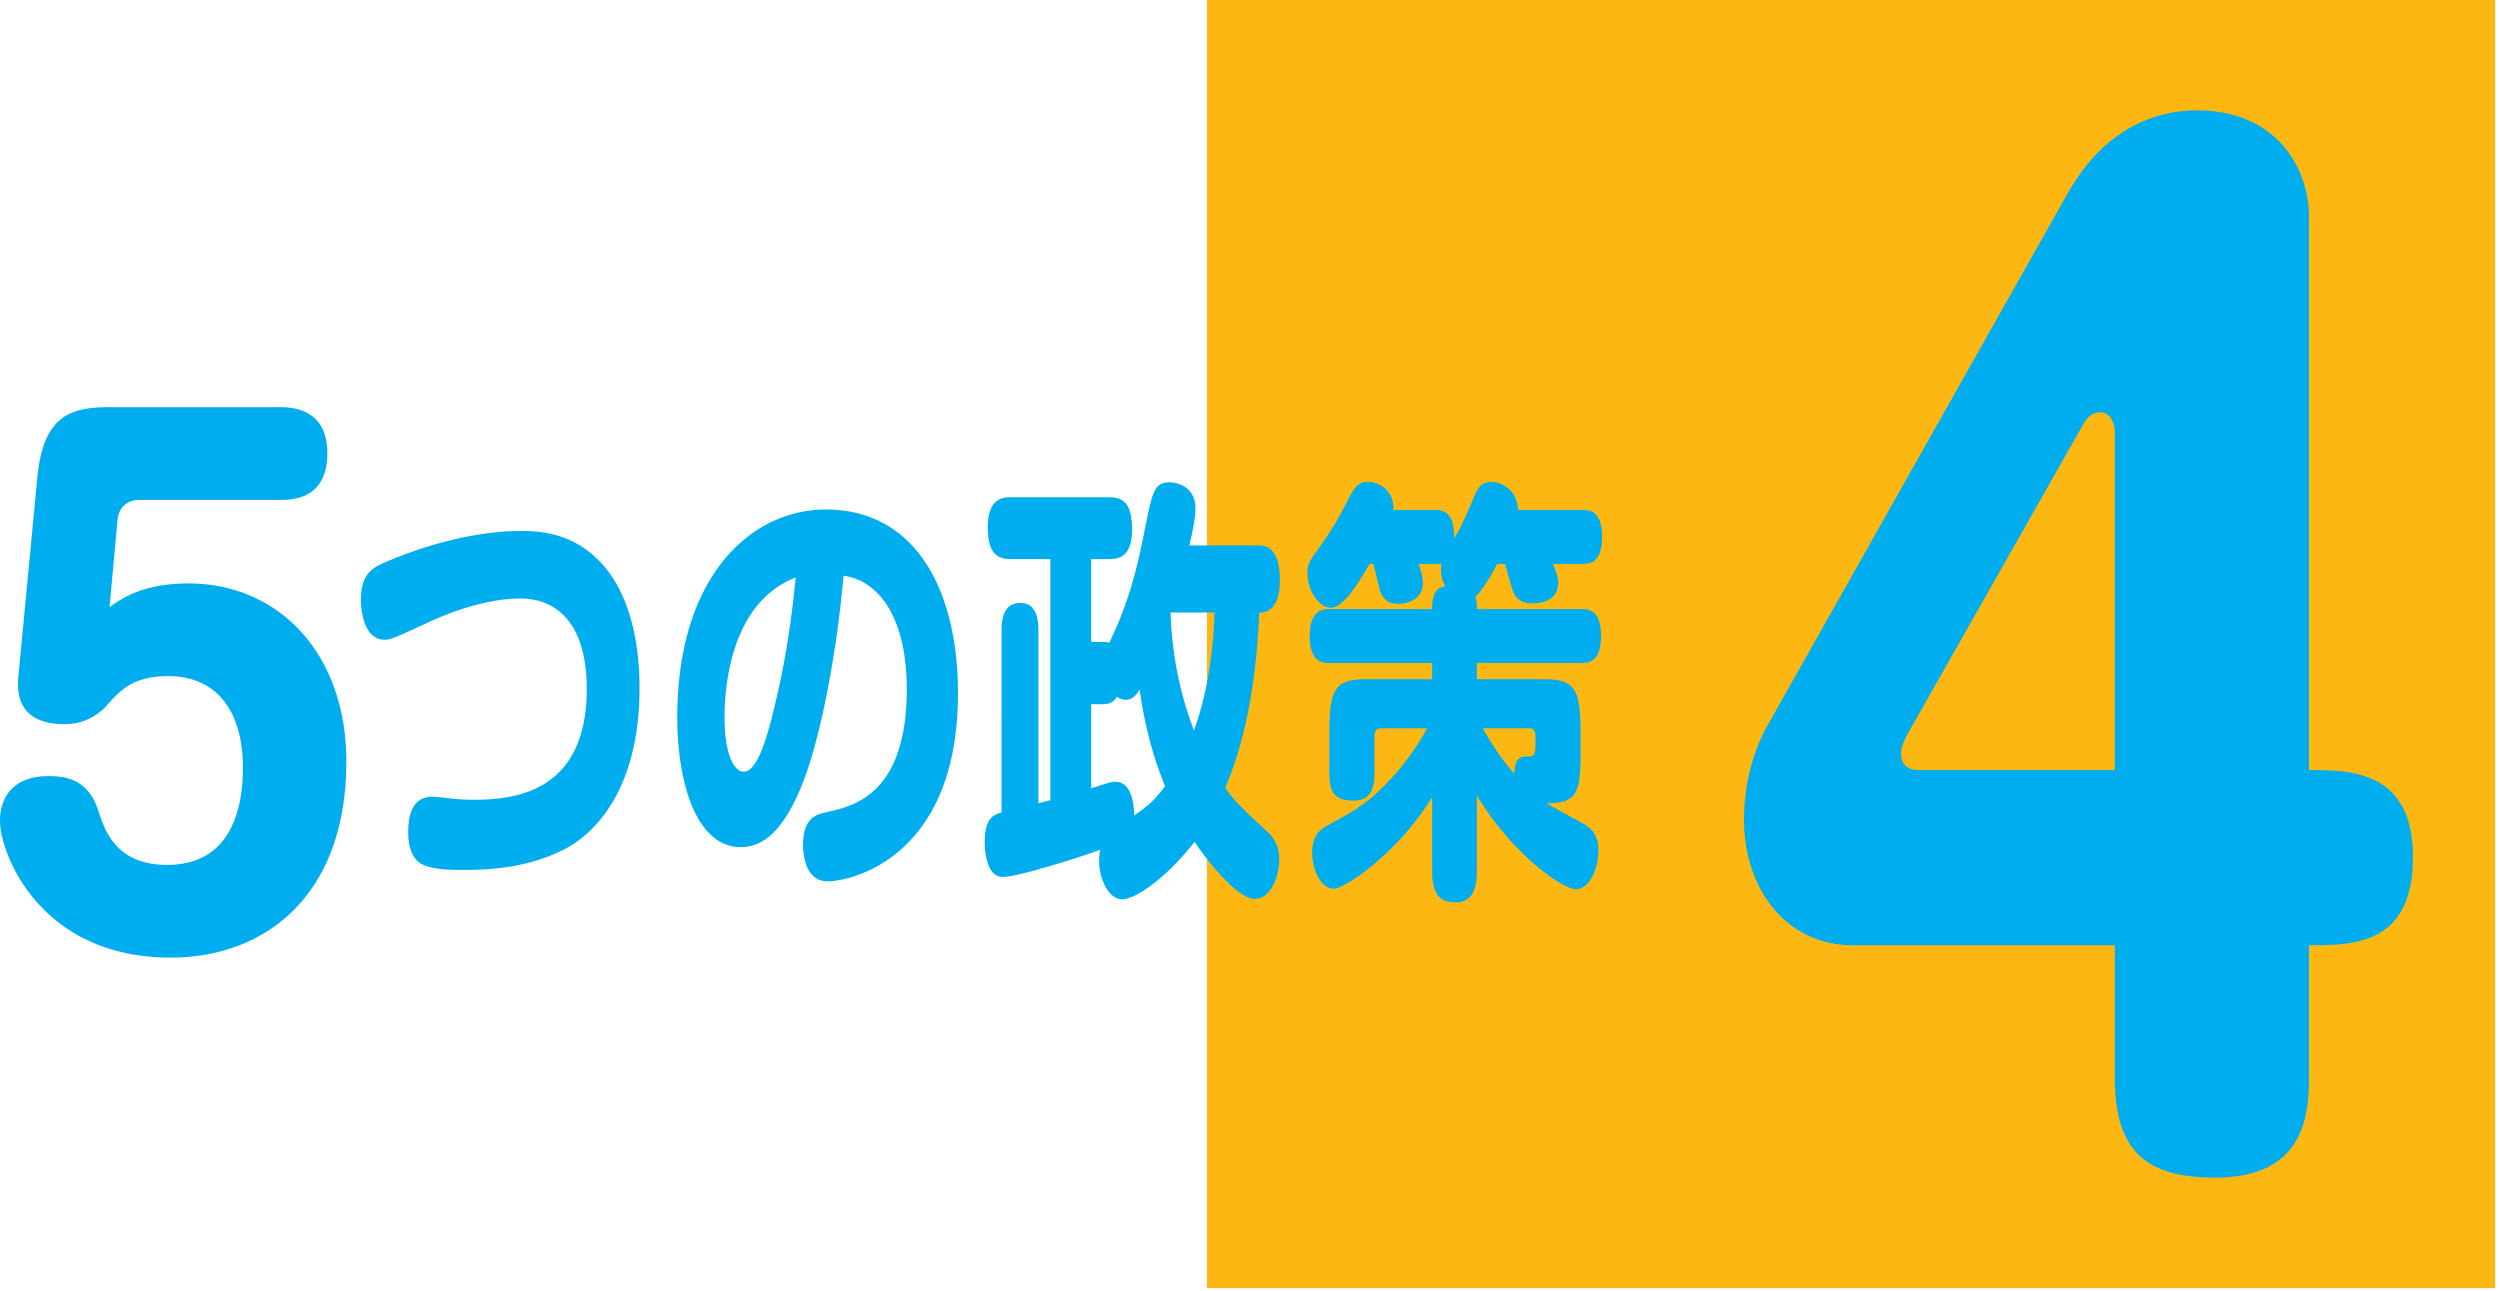 <svg viewBox="0 0 211 109" xmlns="http://www.w3.org/2000/svg" fill-rule="evenodd" clip-rule="evenodd" stroke-linejoin="round" stroke-miterlimit="1.414"><path fill="#fdb713" fill-rule="nonzero" d="M101.866 0h108.722v108.722H101.866z"/><path d="M3.15 40.306c.516-5.328 2.894-5.94 6.147-5.94H23.6c.828 0 4.028 0 4.028 3.887 0 3.941-3.047 3.941-4.028 3.941H11.775c-.981 0-1.756.553-1.859 1.719l-.672 7.328c1.084-.778 2.893-2 6.662-2 7.591 0 13.325 5.884 13.325 15.043 0 11.21-6.765 16.538-14.822 16.538C3.253 80.822 0 71.888 0 69.334c0-3.053 2.275-3.828 3.978-3.828 1.134 0 3.356 0 4.287 2.828.566 1.722 1.494 4.663 5.835 4.663 5.575 0 6.403-5.05 6.403-8.213 0-4.44-1.962-7.715-6.3-7.715-2.997 0-4.028 1.165-5.266 2.553-.312.331-1.446 1.497-3.512 1.497-2.222 0-4.184-.888-3.875-3.997l1.6-16.816zm33.375 26.935c.284 0 1.212.112 1.525.15a16.89 16.89 0 0 0 1.865.109c3.313 0 9.607-.481 9.607-9.362 0-5.55-2.563-7.622-5.594-7.622-2.9 0-6.006 1.184-7.744 1.997-2.897 1.334-3.209 1.481-3.728 1.481-1.681 0-1.994-2.332-1.994-3.331 0-2.182.857-2.735 2.332-3.329 5.671-2.368 9.812-2.518 11.162-2.518 1.397 0 5.122 0 7.713 3.887 1.659 2.478 2.306 5.922 2.306 9.363 0 9.731-4.869 12.875-6.347 13.615-2.69 1.369-5.537 1.741-8.359 1.741-1.191 0-2.591 0-3.575-.444-.853-.372-1.241-1.481-1.241-2.703 0-1.222.206-3.034 2.072-3.034zm24.625-6.66c0 3.035.8 4.55 1.603 4.55 1.062 0 1.812-2.331 2.384-4.55 1.294-5.106 1.71-8.806 2.022-11.84-5.543 2.146-6.009 9.359-6.009 11.84zm6.241 6.363c-1.375 3.072-2.9 4.553-4.869 4.553-3.753 0-5.36-5.441-5.36-10.953 0-11.953 6.266-17.541 12.532-17.541 7.612 0 11.159 6.847 11.159 15.506 0 13.838-8.984 15.872-11.003 15.872-2.022 0-2.072-2.625-2.072-3.031 0-2.369 1.166-2.628 2.019-2.812 2.178-.482 6.734-1.444 6.734-10.363 0-6.362-2.565-9.212-5.337-9.584-.541 6.253-1.966 14.284-3.803 18.353zM98.8 51.7a30.336 30.336 0 0 0 1.969 9.953c1.115-3.069 1.631-6.512 1.734-9.953H98.8zm-6.703 7.734v7.103c1.578-.515 1.734-.553 2.069-.553 1.296 0 1.553 1.813 1.553 2.847 1.009-.703 1.581-1.109 2.615-2.478-1.45-3.515-1.94-6.697-2.147-8.141-.234.332-.543.851-1.165.851-.338 0-.597-.147-.753-.26-.31.481-.594.631-1.269.631h-.903zm14.159-13.397c1.453 0 1.763 1.519 1.763 2.926 0 2.737-1.372 2.737-1.735 2.737-.231 5.181-.981 10.359-2.875 14.8.907 1.222.96 1.297 3.6 3.738.516.481.956 1.146.956 2.296 0 1.441-.7 3.329-2.068 3.329-1.372 0-3.728-2.813-5.075-4.81-2.46 3.144-5.022 4.847-6.113 4.847-1.112 0-1.94-1.666-1.94-3.219 0-.481.05-.74.103-.962-1.034.368-2.175.74-3.003 1-1.241.369-4.222 1.294-5.232 1.294-1.528 0-1.528-2.7-1.528-2.922 0-2.11.803-2.332 1.425-2.519V53.216c0-.591 0-2.329 1.582-2.329 1.525 0 1.525 1.775 1.525 2.329v14.581l1.009-.26V47.184h-3.391c-1.397 0-1.89-.887-1.89-2.737 0-2.441 1.372-2.478 1.89-2.478h8.391c1.422 0 1.891.887 1.891 2.775 0 2.368-1.272 2.44-1.891 2.44h-1.553v6.994H93c.287 0 .362 0 .622.075 1.84-3.775 2.487-6.956 3.084-9.99.541-2.663.722-3.554 1.991-3.554.647 0 2.2.372 2.2 2.185 0 .812-.26 2.034-.516 3.143h5.875zm18.885 15.432c.209.372 1.268 2.256 2.668 3.847.05-1.479.569-1.479 1.294-1.479.334 0 .491-.112.491-1.071v-.594c0-.444-.182-.703-.491-.703h-3.962zm8.44-18.428c.469 0 1.632 0 1.632 2.259 0 2.219-1.06 2.294-1.632 2.294h-2.509c.412 1.072.437 1.181.437 1.59 0 1.703-1.784 1.738-2.2 1.738-1.034 0-1.45-.519-1.681-1.219a66.578 66.578 0 0 1-.597-2.109h-.672c-.209.444-1.165 2.181-1.84 2.775.131.444.131.518.131 1.034h8.856c.441 0 1.628 0 1.628 2.256 0 2.26-1.137 2.297-1.628 2.297h-8.856v1.369h5.566c2.668 0 3.187.703 3.187 4.588v1.703c0 3.365-.362 4.181-2.85 4.181.519.369 2.925 1.59 3.394 1.925.334.256.956.703.956 2.072 0 1.44-.697 3.256-1.916 3.256-1.137 0-5.49-3.109-8.337-7.919v6.325c0 1.075-.156 2.703-1.738 2.703-1.368 0-2.043-.593-2.043-2.703v-6.178c-2.928 4.809-7.432 7.731-8.285 7.731-1.14 0-1.837-1.662-1.837-3.031 0-.853.231-1.74 1.191-2.256 2.509-1.369 3.728-2.038 5.721-4.294 1.035-1.147 1.969-2.478 2.794-3.959h-3.984c-.288 0-.469.259-.469.703v3.034c0 .816-.022 2.369-1.759 2.369-1.578 0-2.044-.666-2.044-2.331v-3.331c0-3.813.466-4.588 3.209-4.588h5.463v-1.369h-8.7c-.413 0-1.632 0-1.632-2.259 0-2.294 1.219-2.294 1.632-2.294h8.7c0-1.516.518-1.812 1.112-1.922-.259-.481-.437-1-.334-1.925-.132.038-.26.038-.519.038h-1.372c.26.925.338 1.222.338 1.628 0 1.072-.882 1.737-2.1 1.737-.75 0-1.266-.296-1.553-1.218-.075-.335-.441-1.813-.516-2.147h-.338c-.906 1.59-2.203 3.7-3.262 3.7-.881 0-1.969-1.294-1.969-2.888 0-.812.103-.962.828-1.959 1.45-2.072 1.582-2.331 2.616-4.331.519-.96.828-1.444 1.631-1.444 1.141 0 2.253.887 2.175 2.369h3.522c.853 0 1.628.334 1.606 2.406.544-.925.675-1.184 1.71-3.591.259-.553.518-1.184 1.425-1.184.775 0 2.225.631 2.25 2.369h5.462zm44.913 21.953V36.472c0-.419-.194-1.678-1.269-1.678-.584 0-1.072.422-1.362.947l-14.922 26.315c-.194.422-.488.944-.488 1.469 0 .419 0 1.469 1.563 1.469h16.478zm-22.138 14.784c-5.556 0-9.162-4.719-9.162-10.59 0-3.566 1.072-6.397 2.046-8.075l25.257-44.772c3.119-5.56 7.506-7.025 10.919-7.025 7.021 0 9.462 5.24 9.462 8.912v46.766c3.409 0 8.775 0 8.775 7.34 0 7.444-5.072 7.444-8.775 7.444v11.325c0 3.566-.781 8.285-7.9 8.285-5.072 0-8.484-1.576-8.484-8.285V79.778h-22.138z" fill="#00aeef" fill-rule="nonzero"/></svg>